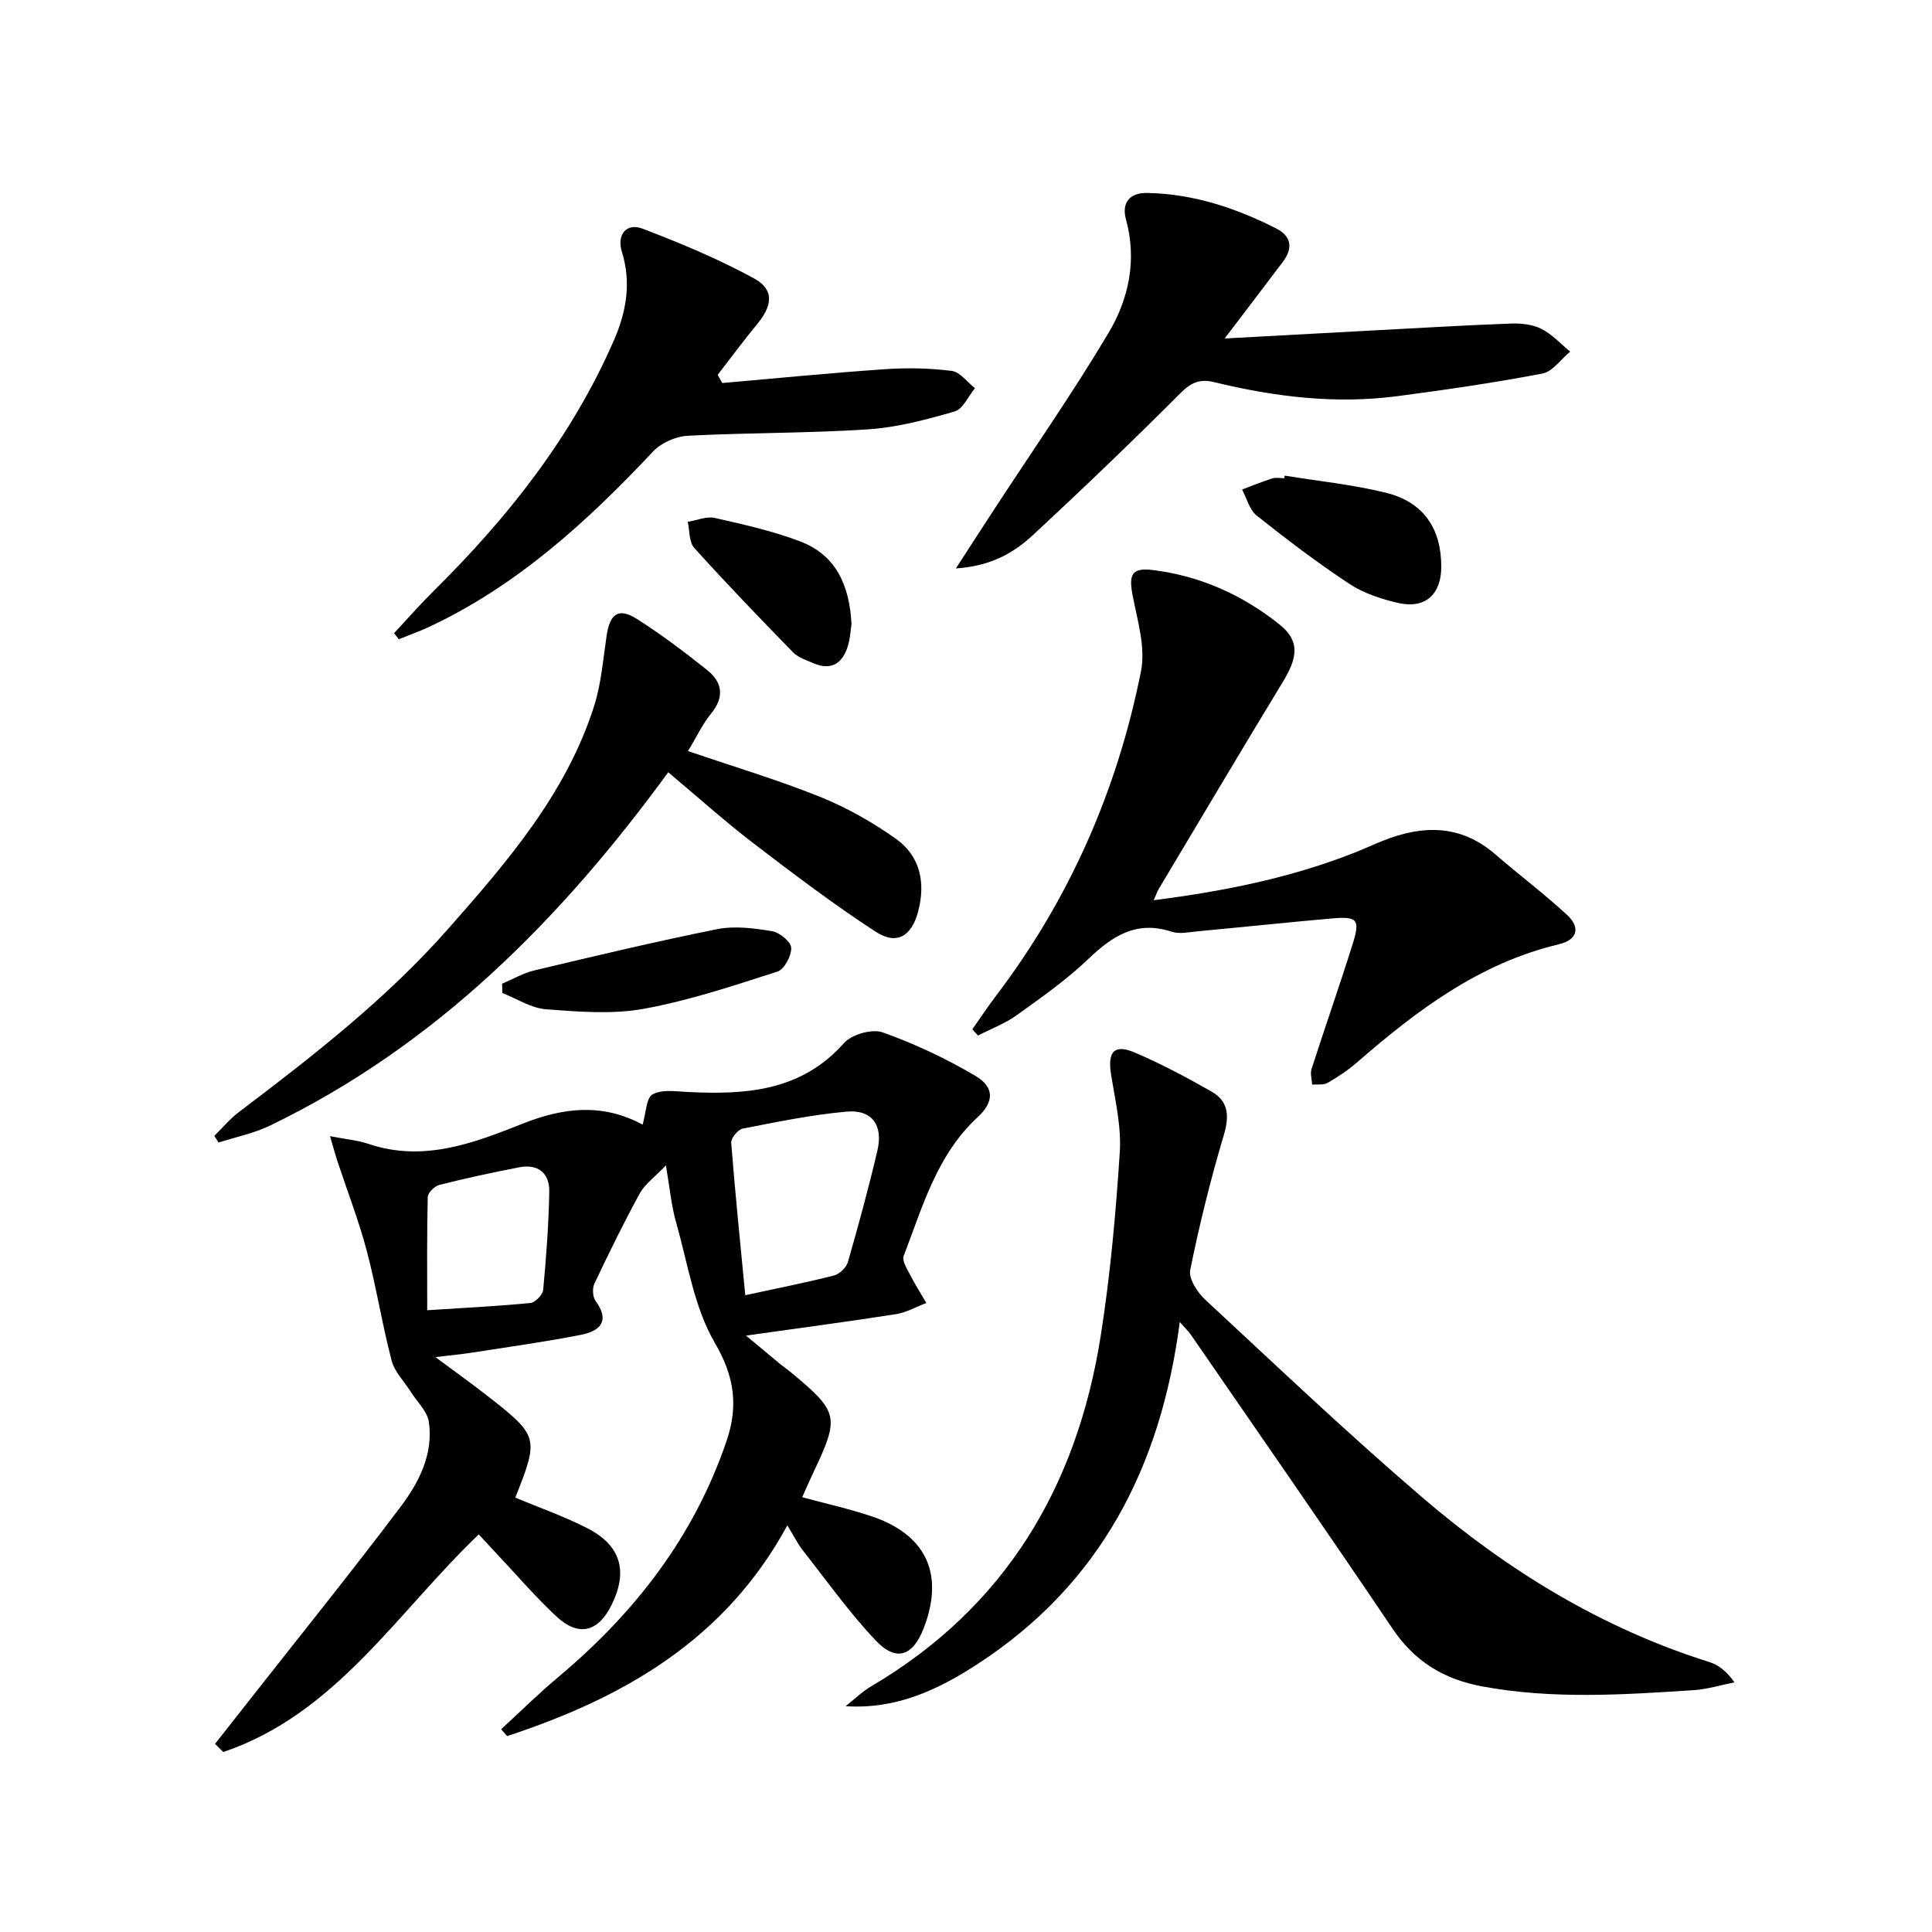 <svg enable-background="new 0 0 400 400" viewBox="0 0 400 400" xmlns="http://www.w3.org/2000/svg"><path d="m137.87 241.28c-2.43 2.54-4.39 3.92-5.42 5.81-3.34 6.12-6.41 12.39-9.39 18.69-.45.96-.36 2.72.24 3.55 3.1 4.23.84 6.28-3.01 7.03-7.48 1.47-15.05 2.51-22.58 3.69-2.11.33-4.25.52-7.57.92 4.09 3.04 7.34 5.36 10.49 7.81 10.93 8.52 11 8.8 6.06 21.28 4.99 2.1 10.14 3.89 14.95 6.36 6.91 3.55 8.41 8.89 5.01 15.81-2.8 5.7-6.85 6.73-11.48 2.41-4.25-3.96-8.06-8.41-12.05-12.65-1.34-1.42-2.67-2.86-4-4.3-16.96 16.19-29.58 37.17-52.9 45.05-.57-.56-1.13-1.13-1.7-1.69 2.27-2.89 4.55-5.78 6.82-8.67 10.56-13.45 21.31-26.76 31.6-40.42 3.79-5.03 6.82-10.9 5.85-17.56-.32-2.22-2.45-4.18-3.76-6.26-1.35-2.14-3.34-4.11-3.95-6.45-1.97-7.53-3.17-15.26-5.16-22.78-1.65-6.22-4-12.26-6.02-18.38-.45-1.36-.82-2.74-1.57-5.3 3.33.65 5.75.85 7.99 1.61 11.33 3.83 21.78-.18 31.87-4.19 8.61-3.42 16.63-4.24 24.86.19.71-2.4.72-5.51 2.06-6.26 1.91-1.08 4.8-.62 7.25-.5 12.04.6 23.49-.12 32.38-10.12 1.6-1.8 5.8-3 8-2.22 6.64 2.36 13.13 5.42 19.2 9 3.98 2.35 3.9 5.4.47 8.57-8.47 7.82-11.4 18.55-15.32 28.74-.39 1.02.77 2.76 1.43 4.05.99 1.94 2.17 3.79 3.27 5.67-2.09.79-4.12 1.97-6.28 2.31-9.98 1.56-19.99 2.88-31.05 4.44 2.66 2.22 4.71 3.95 6.77 5.65.9.74 1.86 1.4 2.76 2.15 9.62 8.02 9.85 9.06 4.46 20.43-.77 1.63-1.49 3.29-2.36 5.23 4.95 1.35 9.75 2.4 14.38 3.96 11.33 3.81 15.07 12 10.79 23.12-2.27 5.88-5.73 7.08-10.04 2.5-5.45-5.79-10.09-12.33-15.02-18.59-1.02-1.3-1.75-2.81-3.19-5.16-12.9 23.78-34.01 35.73-58.02 43.63-.41-.47-.82-.95-1.23-1.42 3.93-3.61 7.73-7.37 11.82-10.8 15.88-13.3 28.16-29.14 34.87-48.96 2.4-7.09 1.67-13.19-2.43-20.2-4.29-7.34-5.63-16.45-8-24.85-1-3.4-1.31-7.02-2.15-11.93zm16.43 26.88c6.42-1.39 12.43-2.58 18.36-4.08 1.15-.29 2.56-1.65 2.89-2.79 2.2-7.65 4.29-15.34 6.11-23.09 1.23-5.24-1.13-8.52-6.37-8.05-7.22.64-14.39 2.13-21.52 3.52-.99.19-2.46 1.99-2.38 2.94.81 10.39 1.88 20.77 2.91 31.55zm-65.85 3.11c7.55-.49 14.48-.83 21.38-1.5.99-.1 2.53-1.7 2.63-2.72.63-6.76 1.14-13.56 1.26-20.35.07-3.86-2.36-5.78-6.27-5.02-5.52 1.08-11.02 2.26-16.48 3.64-.99.25-2.39 1.63-2.41 2.52-.19 7.6-.11 15.2-.11 23.43z"/><path d="m244.26 273.71c-3.93 30.1-16.48 54.23-41.69 70.7-8.23 5.38-16.91 9.52-27.49 8.84 1.75-1.38 3.37-2.98 5.28-4.11 27.77-16.36 42.6-41.3 47.52-72.5 1.99-12.59 3.13-25.35 3.96-38.08.35-5.34-.97-10.83-1.82-16.2-.72-4.6.66-6.25 4.88-4.46 5.47 2.33 10.75 5.15 15.92 8.09 3.56 2.02 3.73 5.08 2.55 9.04-2.74 9.19-5.05 18.52-6.95 27.92-.36 1.8 1.51 4.66 3.15 6.17 14.87 13.8 29.59 27.8 45 40.99 17.55 15.03 37.07 27.01 59.34 34 1.91.6 3.6 1.94 5.2 4.2-2.82.56-5.62 1.43-8.46 1.62-14.59.95-29.18 1.92-43.74-.77-7.96-1.47-14.02-5.15-18.63-12-13.75-20.42-27.82-40.62-41.78-60.9-.44-.63-1.02-1.16-2.24-2.55z"/><path d="m201.31 213.11c1.64-2.33 3.21-4.71 4.93-6.97 15.23-20.05 25.1-42.59 29.99-67.17.98-4.91-.72-10.47-1.72-15.62-.85-4.36-.24-5.87 4.16-5.33 9.77 1.2 18.58 5.15 26.22 11.26 4.21 3.37 3.88 6.69.69 11.93-8.63 14.2-17.1 28.5-25.63 42.76-.32.54-.52 1.15-1.09 2.41 14.72-1.88 28.58-4.68 41.87-9.96 1.85-.74 3.66-1.58 5.51-2.32 8.28-3.32 16.15-3.46 23.35 2.78 4.89 4.24 10.09 8.14 14.84 12.53 2.79 2.57 2.25 5.16-1.71 6.1-16.41 3.9-29.35 13.66-41.74 24.43-1.87 1.62-3.97 3.02-6.12 4.26-.85.49-2.12.26-3.19.36-.06-1.08-.44-2.27-.13-3.23 2.8-8.7 5.83-17.32 8.56-26.03 1.54-4.91.9-5.61-4.29-5.15-9.27.81-18.52 1.8-27.78 2.66-1.82.17-3.82.63-5.45.09-7.2-2.36-12.17.79-17.17 5.57-4.54 4.35-9.76 8.02-14.88 11.7-2.44 1.75-5.35 2.84-8.05 4.23-.4-.42-.79-.86-1.17-1.29z"/><path d="m142.44 155.5c9.6 3.28 18.66 5.98 27.4 9.5 5.48 2.21 10.77 5.21 15.59 8.62 5.08 3.6 6.25 9.07 4.66 15.11-1.34 5.07-4.4 7.03-8.8 4.17-8.74-5.7-17.09-12.02-25.38-18.37-5.93-4.55-11.5-9.56-17.56-14.64-22.27 30.5-48.18 56.61-82.47 73.16-3.33 1.61-7.09 2.36-10.64 3.5-.29-.46-.57-.92-.86-1.38 1.66-1.64 3.17-3.48 5.02-4.88 15.41-11.67 30.67-23.53 43.5-38.11 12.22-13.87 24.34-27.92 30.1-45.98 1.49-4.68 1.86-9.73 2.6-14.63.69-4.57 2.49-5.82 6.31-3.39 5.03 3.2 9.83 6.82 14.49 10.54 3.21 2.56 3.62 5.64.76 9.1-1.74 2.15-2.94 4.76-4.72 7.68z"/><path d="m197.9 117.69c3.13-4.83 5.57-8.62 8.04-12.39 7.89-12.09 16.17-23.95 23.55-36.34 4.21-7.06 5.94-15.08 3.63-23.53-.92-3.37.66-5.54 4.4-5.48 9.49.17 18.25 3.08 26.62 7.3 3.24 1.63 3.61 4.11 1.47 6.95-3.77 5-7.57 9.98-12.06 15.88 11.2-.61 21.54-1.18 31.89-1.73 9.12-.48 18.25-1.03 27.37-1.36 2.11-.08 4.47.17 6.31 1.09 2.22 1.12 4 3.11 5.97 4.72-1.91 1.57-3.63 4.14-5.76 4.54-9.92 1.9-19.93 3.35-29.94 4.67-12.84 1.7-25.49.16-37.99-2.89-2.82-.69-4.69-.03-6.9 2.18-9.99 10-20.2 19.79-30.56 29.41-3.99 3.71-8.69 6.48-16.04 6.98z"/><path d="m149.54 79.3c11.22-.98 22.43-2.09 33.67-2.86 4.59-.32 9.27-.23 13.82.35 1.73.22 3.23 2.33 4.83 3.58-1.39 1.67-2.49 4.32-4.21 4.82-5.85 1.69-11.87 3.3-17.91 3.7-12.43.82-24.93.68-37.38 1.33-2.45.13-5.45 1.45-7.12 3.23-13.64 14.51-28.17 27.81-46.44 36.36-2.03.95-4.15 1.69-6.23 2.53-.33-.41-.66-.83-.99-1.24 2.72-2.91 5.34-5.91 8.16-8.71 15.37-15.19 28.62-31.89 37.34-51.88 2.6-5.96 3.67-11.97 1.67-18.4-1.1-3.54.98-6.03 4.27-4.77 7.86 3 15.68 6.26 23.06 10.28 4.26 2.32 3.91 5.61.62 9.57-2.81 3.38-5.41 6.94-8.11 10.42.31.56.63 1.13.95 1.69z"/><path d="m265.98 98.47c7 1.14 14.1 1.86 20.96 3.55 7.79 1.91 11.48 7.42 11.46 15.38-.02 5.7-3.36 8.72-8.95 7.43-3.5-.81-7.14-2.01-10.1-3.96-6.62-4.37-12.96-9.19-19.17-14.13-1.49-1.19-2.04-3.56-3.02-5.39 2.08-.78 4.14-1.63 6.26-2.3.76-.24 1.65-.04 2.48-.04.02-.18.05-.36.08-.54z"/><path d="m103.96 203.67c2.22-.94 4.36-2.21 6.68-2.76 12.59-2.99 25.18-6 37.87-8.54 3.63-.72 7.62-.19 11.34.42 1.55.26 3.91 2.19 3.96 3.44.06 1.66-1.42 4.46-2.84 4.92-9.12 2.93-18.29 6.01-27.68 7.71-6.55 1.19-13.52.61-20.24.1-3.08-.23-6.04-2.19-9.05-3.37-.01-.64-.03-1.28-.04-1.92z"/><path d="m176.3 129.23c-.2 1.2-.27 3.06-.83 4.76-1.11 3.37-3.4 4.86-6.93 3.37-1.51-.64-3.25-1.19-4.35-2.31-6.94-7.1-13.82-14.26-20.46-21.62-1.09-1.21-.93-3.56-1.34-5.39 1.87-.3 3.87-1.19 5.59-.81 5.96 1.35 11.99 2.7 17.68 4.86 7.33 2.78 10.22 8.96 10.64 17.14z"/></svg>
